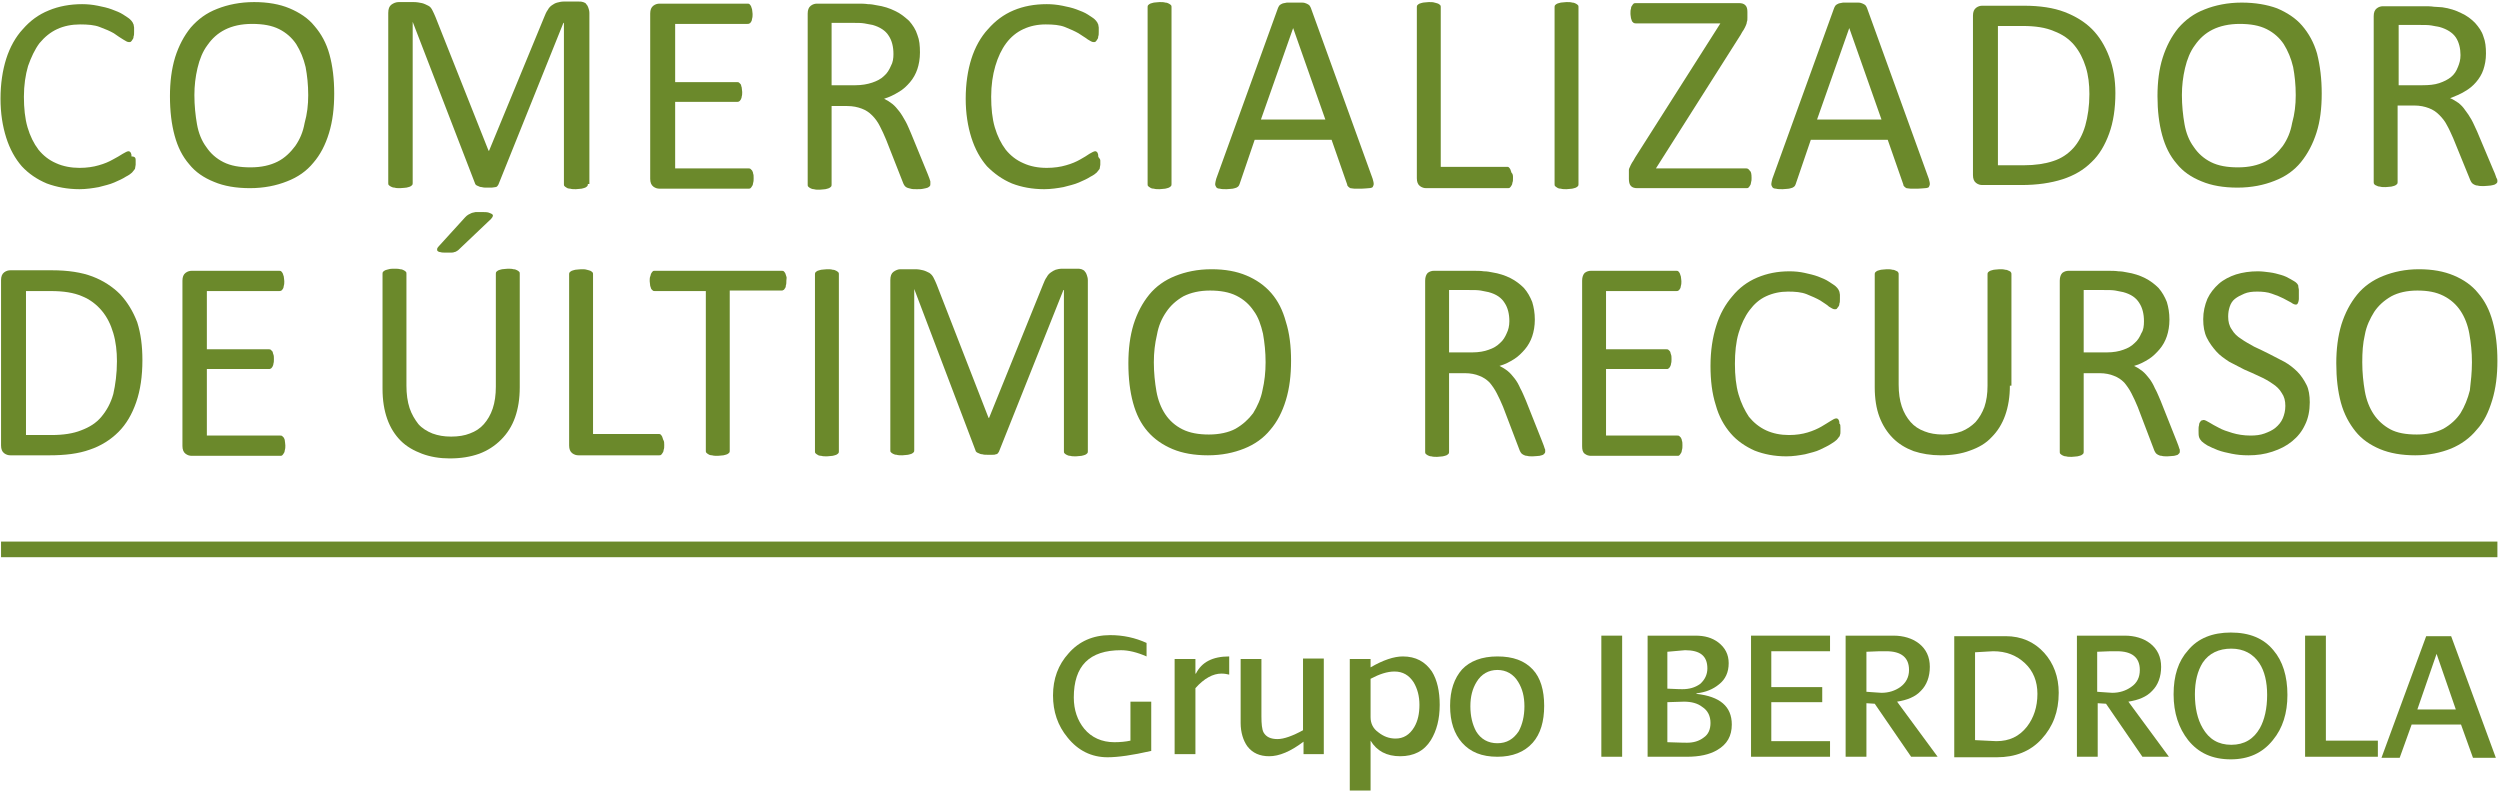 <?xml version="1.0" encoding="UTF-8"?>
<svg width="160px" height="51px" viewBox="0 0 160 51" version="1.1" xmlns="http://www.w3.org/2000/svg" xmlns:xlink="http://www.w3.org/1999/xlink">
    <!-- Generator: Sketch 50 (54983) - http://www.bohemiancoding.com/sketch -->
    <title>logo-ibercur</title>
    <desc>Created with Sketch.</desc>
    <defs></defs>
    <g id="Page-1" stroke="none" stroke-width="1" fill="none" fill-rule="evenodd">
        <g id="logo-ibercur" fill="#6B892B" fill-rule="nonzero">
            <g id="Group">
                <g id="Shape">
                    <path d="M8.682,10.279 C8.682,10.378 8.682,10.445 8.682,10.545 C8.682,10.611 8.649,10.678 8.649,10.744 C8.649,10.811 8.615,10.844 8.582,10.877 C8.549,10.911 8.516,10.977 8.449,11.044 C8.383,11.11 8.249,11.21 8.05,11.31 C7.85,11.443 7.617,11.543 7.318,11.676 C7.019,11.809 6.686,11.875 6.32,11.975 C5.954,12.042 5.522,12.108 5.089,12.108 C4.324,12.108 3.626,11.975 2.994,11.742 C2.362,11.476 1.83,11.11 1.397,10.644 C0.965,10.146 0.632,9.547 0.399,8.815 C0.166,8.083 0.033,7.252 0.033,6.32 C0.033,5.356 0.166,4.491 0.399,3.759 C0.632,3.027 0.998,2.362 1.464,1.863 C1.929,1.331 2.462,0.931 3.127,0.665 C3.759,0.399 4.491,0.266 5.256,0.266 C5.588,0.266 5.921,0.299 6.254,0.366 C6.586,0.432 6.886,0.499 7.152,0.599 C7.418,0.699 7.684,0.798 7.884,0.931 C8.083,1.064 8.249,1.164 8.316,1.231 C8.383,1.297 8.449,1.364 8.482,1.43 C8.516,1.464 8.516,1.53 8.549,1.563 C8.549,1.63 8.582,1.696 8.582,1.763 C8.582,1.83 8.582,1.929 8.582,2.029 C8.582,2.162 8.582,2.262 8.549,2.328 C8.549,2.428 8.516,2.495 8.482,2.528 C8.449,2.595 8.416,2.628 8.383,2.661 C8.349,2.694 8.316,2.694 8.249,2.694 C8.15,2.694 8.05,2.628 7.884,2.528 C7.717,2.428 7.518,2.295 7.285,2.129 C7.052,1.996 6.753,1.863 6.387,1.73 C6.054,1.597 5.622,1.563 5.123,1.563 C4.59,1.563 4.091,1.663 3.659,1.863 C3.227,2.062 2.861,2.362 2.528,2.761 C2.229,3.16 1.996,3.659 1.796,4.225 C1.63,4.79 1.53,5.455 1.53,6.187 C1.53,6.919 1.597,7.584 1.763,8.15 C1.929,8.715 2.162,9.181 2.462,9.58 C2.761,9.946 3.127,10.245 3.593,10.445 C4.025,10.644 4.557,10.744 5.089,10.744 C5.555,10.744 5.988,10.678 6.32,10.578 C6.686,10.478 6.985,10.345 7.218,10.212 C7.484,10.079 7.684,9.946 7.85,9.846 C8.017,9.746 8.15,9.68 8.216,9.68 C8.249,9.68 8.283,9.68 8.316,9.713 C8.349,9.746 8.383,9.78 8.383,9.813 C8.416,9.879 8.416,9.946 8.416,10.012 C8.682,10.012 8.682,10.146 8.682,10.279 Z"></path>
                    <path d="M21.389,5.988 C21.389,6.919 21.289,7.751 21.056,8.516 C20.823,9.281 20.491,9.913 20.058,10.412 C19.626,10.944 19.06,11.343 18.362,11.609 C17.696,11.875 16.898,12.042 16,12.042 C15.102,12.042 14.337,11.909 13.705,11.642 C13.04,11.376 12.507,11.01 12.108,10.511 C11.676,10.012 11.376,9.414 11.177,8.682 C10.977,7.95 10.877,7.119 10.877,6.154 C10.877,5.256 10.977,4.424 11.21,3.659 C11.443,2.927 11.775,2.295 12.208,1.763 C12.674,1.231 13.206,0.832 13.904,0.565 C14.57,0.299 15.368,0.133 16.266,0.133 C17.131,0.133 17.896,0.266 18.528,0.532 C19.16,0.798 19.726,1.164 20.125,1.663 C20.557,2.162 20.89,2.761 21.089,3.493 C21.289,4.225 21.389,5.056 21.389,5.988 Z M19.726,6.087 C19.726,5.422 19.659,4.823 19.559,4.291 C19.426,3.726 19.227,3.26 18.96,2.827 C18.694,2.428 18.328,2.096 17.863,1.863 C17.397,1.63 16.832,1.53 16.133,1.53 C15.435,1.53 14.869,1.663 14.403,1.896 C13.938,2.129 13.572,2.462 13.272,2.894 C12.973,3.293 12.773,3.792 12.64,4.358 C12.507,4.923 12.441,5.489 12.441,6.087 C12.441,6.753 12.507,7.385 12.607,7.95 C12.707,8.516 12.906,9.015 13.206,9.414 C13.472,9.813 13.838,10.146 14.304,10.378 C14.769,10.611 15.335,10.711 16.033,10.711 C16.732,10.711 17.297,10.578 17.763,10.345 C18.229,10.112 18.595,9.746 18.894,9.347 C19.193,8.915 19.393,8.449 19.493,7.884 C19.659,7.285 19.726,6.719 19.726,6.087 Z"></path>
                    <path d="M37.622,11.775 C37.622,11.809 37.622,11.875 37.588,11.909 C37.555,11.942 37.522,11.975 37.455,12.008 C37.389,12.042 37.322,12.042 37.222,12.075 C37.123,12.075 36.99,12.108 36.857,12.108 C36.723,12.108 36.59,12.108 36.491,12.075 C36.391,12.075 36.291,12.042 36.258,12.008 C36.191,11.975 36.158,11.942 36.125,11.909 C36.091,11.875 36.091,11.842 36.091,11.775 L36.091,1.464 L36.058,1.464 L31.9,11.809 C31.867,11.842 31.867,11.875 31.834,11.909 C31.8,11.942 31.767,11.975 31.701,11.975 C31.634,11.975 31.568,12.008 31.468,12.008 C31.368,12.008 31.268,12.008 31.168,12.008 C31.035,12.008 30.936,12.008 30.836,11.975 C30.736,11.975 30.669,11.942 30.603,11.909 C30.536,11.875 30.503,11.875 30.47,11.842 C30.437,11.809 30.403,11.775 30.403,11.742 L26.412,1.397 L26.412,11.709 C26.412,11.742 26.412,11.809 26.378,11.842 C26.345,11.875 26.312,11.909 26.245,11.942 C26.179,11.975 26.112,11.975 26.012,12.008 C25.913,12.008 25.78,12.042 25.613,12.042 C25.447,12.042 25.347,12.042 25.247,12.008 C25.148,12.008 25.081,11.975 25.015,11.942 C24.948,11.909 24.915,11.875 24.881,11.842 C24.848,11.809 24.848,11.775 24.848,11.709 L24.848,0.832 C24.848,0.565 24.915,0.399 25.048,0.299 C25.181,0.2 25.347,0.133 25.514,0.133 L26.478,0.133 C26.678,0.133 26.844,0.166 27.01,0.2 C27.143,0.233 27.277,0.299 27.41,0.366 C27.543,0.432 27.609,0.532 27.676,0.665 C27.742,0.798 27.809,0.931 27.875,1.098 L31.268,9.647 L31.301,9.647 L34.827,1.098 C34.894,0.931 34.96,0.765 35.06,0.632 C35.127,0.499 35.227,0.399 35.326,0.333 C35.426,0.266 35.526,0.2 35.659,0.166 C35.792,0.133 35.925,0.1 36.058,0.1 L37.056,0.1 C37.156,0.1 37.222,0.1 37.322,0.133 C37.422,0.166 37.489,0.2 37.522,0.266 C37.588,0.333 37.622,0.399 37.655,0.499 C37.688,0.599 37.721,0.699 37.721,0.832 L37.721,11.775 L37.622,11.775 Z"></path>
                    <path d="M48.233,11.41 C48.233,11.509 48.233,11.609 48.2,11.709 C48.2,11.775 48.166,11.875 48.133,11.909 C48.1,11.975 48.067,12.008 48.033,12.042 C48,12.075 47.933,12.075 47.9,12.075 L42.212,12.075 C42.079,12.075 41.946,12.042 41.813,11.942 C41.68,11.842 41.613,11.676 41.613,11.443 L41.613,0.865 C41.613,0.632 41.68,0.466 41.813,0.366 C41.946,0.266 42.079,0.233 42.212,0.233 L47.834,0.233 C47.867,0.233 47.933,0.233 47.967,0.266 C48,0.299 48.033,0.333 48.067,0.399 C48.1,0.466 48.1,0.532 48.133,0.599 C48.133,0.665 48.166,0.798 48.166,0.898 C48.166,0.998 48.166,1.098 48.133,1.198 C48.133,1.264 48.1,1.364 48.067,1.397 C48.033,1.464 48,1.497 47.967,1.497 C47.933,1.53 47.867,1.53 47.834,1.53 L43.21,1.53 L43.21,5.256 L47.168,5.256 C47.202,5.256 47.268,5.256 47.301,5.289 C47.335,5.322 47.368,5.356 47.401,5.389 C47.435,5.422 47.435,5.522 47.468,5.588 C47.468,5.688 47.501,5.788 47.501,5.888 C47.501,5.988 47.501,6.087 47.468,6.187 C47.468,6.254 47.435,6.32 47.401,6.387 C47.368,6.42 47.335,6.486 47.301,6.486 C47.268,6.52 47.202,6.52 47.168,6.52 L43.21,6.52 L43.21,10.778 L47.9,10.778 C47.933,10.778 48,10.778 48.033,10.811 C48.067,10.844 48.1,10.877 48.133,10.911 C48.166,10.977 48.2,11.044 48.2,11.11 C48.233,11.177 48.233,11.277 48.233,11.41 Z"></path>
                    <path d="M59.543,11.775 C59.543,11.809 59.543,11.875 59.509,11.909 C59.476,11.942 59.443,11.975 59.376,12.008 C59.31,12.042 59.243,12.042 59.11,12.075 C58.977,12.108 58.844,12.108 58.678,12.108 C58.511,12.108 58.378,12.108 58.279,12.075 C58.179,12.042 58.112,12.042 58.046,12.008 C57.979,11.975 57.946,11.942 57.913,11.909 C57.879,11.875 57.846,11.809 57.813,11.742 L56.715,8.948 C56.582,8.615 56.449,8.349 56.316,8.083 C56.183,7.817 56.017,7.584 55.817,7.385 C55.617,7.185 55.418,7.052 55.152,6.952 C54.886,6.852 54.586,6.786 54.22,6.786 L53.222,6.786 L53.222,11.809 C53.222,11.842 53.222,11.909 53.189,11.942 C53.156,11.975 53.123,12.008 53.056,12.042 C52.99,12.075 52.923,12.075 52.823,12.108 C52.723,12.108 52.59,12.141 52.457,12.141 C52.291,12.141 52.191,12.141 52.091,12.108 C51.992,12.108 51.925,12.075 51.859,12.042 C51.792,12.008 51.759,11.975 51.726,11.942 C51.692,11.909 51.692,11.875 51.692,11.809 L51.692,0.865 C51.692,0.632 51.759,0.466 51.892,0.366 C52.025,0.266 52.158,0.233 52.291,0.233 L54.819,0.233 C55.119,0.233 55.351,0.233 55.551,0.266 C55.751,0.266 55.917,0.299 56.083,0.333 C56.549,0.399 56.948,0.532 57.281,0.699 C57.647,0.865 57.913,1.098 58.179,1.331 C58.412,1.597 58.611,1.896 58.711,2.229 C58.844,2.561 58.877,2.927 58.877,3.36 C58.877,3.759 58.811,4.125 58.711,4.424 C58.611,4.723 58.445,5.023 58.245,5.256 C58.046,5.489 57.813,5.721 57.514,5.888 C57.247,6.054 56.915,6.22 56.582,6.32 C56.782,6.42 56.948,6.52 57.114,6.653 C57.281,6.786 57.414,6.952 57.547,7.119 C57.68,7.285 57.813,7.518 57.946,7.751 C58.079,7.983 58.179,8.249 58.312,8.549 L59.376,11.143 C59.476,11.376 59.509,11.509 59.543,11.609 C59.543,11.642 59.543,11.709 59.543,11.775 Z M57.181,3.459 C57.181,2.994 57.081,2.595 56.881,2.295 C56.682,1.963 56.316,1.73 55.85,1.597 C55.684,1.563 55.518,1.53 55.318,1.497 C55.119,1.464 54.886,1.464 54.553,1.464 L53.222,1.464 L53.222,5.455 L54.753,5.455 C55.152,5.455 55.518,5.389 55.817,5.289 C56.116,5.189 56.383,5.056 56.582,4.857 C56.782,4.69 56.915,4.457 57.015,4.225 C57.148,3.992 57.181,3.726 57.181,3.459 Z"></path>
                    <path d="M70.42,10.279 C70.42,10.378 70.42,10.445 70.42,10.545 C70.42,10.611 70.387,10.678 70.387,10.744 C70.387,10.811 70.353,10.844 70.32,10.877 C70.287,10.911 70.254,10.977 70.187,11.044 C70.121,11.11 69.988,11.21 69.788,11.31 C69.588,11.443 69.356,11.543 69.056,11.676 C68.757,11.809 68.424,11.875 68.058,11.975 C67.692,12.042 67.26,12.108 66.827,12.108 C66.062,12.108 65.364,11.975 64.765,11.742 C64.133,11.476 63.634,11.11 63.168,10.644 C62.736,10.146 62.403,9.547 62.17,8.815 C61.938,8.083 61.805,7.252 61.805,6.32 C61.805,5.356 61.938,4.491 62.17,3.759 C62.403,3.027 62.769,2.362 63.235,1.863 C63.701,1.331 64.233,0.931 64.865,0.665 C65.497,0.399 66.195,0.266 66.994,0.266 C67.326,0.266 67.659,0.299 67.992,0.366 C68.324,0.432 68.624,0.499 68.89,0.599 C69.156,0.699 69.422,0.798 69.622,0.931 C69.821,1.064 69.988,1.164 70.054,1.231 C70.121,1.297 70.187,1.364 70.22,1.43 C70.254,1.464 70.254,1.53 70.287,1.563 C70.287,1.63 70.32,1.696 70.32,1.763 C70.32,1.83 70.32,1.929 70.32,2.029 C70.32,2.162 70.32,2.262 70.287,2.328 C70.287,2.428 70.254,2.495 70.22,2.528 C70.187,2.595 70.154,2.628 70.121,2.661 C70.087,2.694 70.054,2.694 69.988,2.694 C69.888,2.694 69.788,2.628 69.622,2.528 C69.455,2.395 69.256,2.295 69.023,2.129 C68.79,1.996 68.491,1.863 68.158,1.73 C67.825,1.597 67.393,1.563 66.927,1.563 C66.395,1.563 65.929,1.663 65.497,1.863 C65.064,2.062 64.699,2.362 64.399,2.761 C64.1,3.16 63.867,3.659 63.701,4.225 C63.534,4.79 63.435,5.455 63.435,6.187 C63.435,6.919 63.501,7.584 63.667,8.15 C63.834,8.715 64.067,9.181 64.366,9.58 C64.665,9.946 65.031,10.245 65.497,10.445 C65.929,10.644 66.428,10.744 66.994,10.744 C67.459,10.744 67.892,10.678 68.225,10.578 C68.59,10.478 68.89,10.345 69.123,10.212 C69.356,10.079 69.588,9.946 69.721,9.846 C69.888,9.746 70.021,9.68 70.087,9.68 C70.121,9.68 70.154,9.68 70.187,9.713 C70.22,9.746 70.254,9.78 70.254,9.813 C70.287,9.879 70.287,9.946 70.287,10.012 C70.287,10.079 70.42,10.146 70.42,10.279 Z"></path>
                    <path d="M74.977,11.775 C74.977,11.809 74.977,11.875 74.944,11.909 C74.911,11.942 74.877,11.975 74.811,12.008 C74.744,12.042 74.678,12.042 74.578,12.075 C74.478,12.075 74.345,12.108 74.212,12.108 C74.079,12.108 73.946,12.108 73.846,12.075 C73.746,12.075 73.647,12.042 73.613,12.008 C73.547,11.975 73.514,11.942 73.48,11.909 C73.447,11.875 73.447,11.842 73.447,11.775 L73.447,0.466 C73.447,0.432 73.447,0.366 73.48,0.333 C73.514,0.299 73.547,0.266 73.613,0.233 C73.68,0.2 73.746,0.2 73.846,0.166 C73.946,0.166 74.079,0.133 74.212,0.133 C74.378,0.133 74.478,0.133 74.578,0.166 C74.678,0.166 74.744,0.2 74.811,0.233 C74.877,0.266 74.911,0.299 74.944,0.333 C74.977,0.366 74.977,0.399 74.977,0.466 L74.977,11.775 Z"></path>
                    <path d="M87.85,11.443 C87.884,11.576 87.917,11.676 87.917,11.775 C87.917,11.842 87.884,11.909 87.85,11.975 C87.817,12.008 87.717,12.042 87.617,12.042 C87.518,12.042 87.351,12.075 87.152,12.075 C86.952,12.075 86.819,12.075 86.686,12.075 C86.586,12.075 86.486,12.042 86.42,12.042 C86.353,12.008 86.32,11.975 86.287,11.942 C86.254,11.909 86.22,11.875 86.22,11.809 L85.222,8.948 L80.299,8.948 L79.335,11.775 C79.301,11.842 79.301,11.875 79.268,11.909 C79.235,11.942 79.202,11.975 79.135,12.008 C79.069,12.042 79.002,12.042 78.902,12.075 C78.802,12.075 78.669,12.108 78.503,12.108 C78.337,12.108 78.17,12.108 78.071,12.075 C77.971,12.075 77.871,12.042 77.838,11.975 C77.805,11.909 77.771,11.875 77.771,11.775 C77.771,11.709 77.805,11.576 77.838,11.443 L81.796,0.499 C81.83,0.432 81.863,0.366 81.896,0.333 C81.929,0.299 81.996,0.266 82.062,0.233 C82.129,0.2 82.229,0.2 82.362,0.166 C82.495,0.166 82.628,0.166 82.827,0.166 C83.027,0.166 83.193,0.166 83.326,0.166 C83.459,0.166 83.559,0.2 83.626,0.233 C83.692,0.266 83.759,0.299 83.792,0.333 C83.825,0.366 83.859,0.432 83.892,0.499 L87.85,11.443 Z M82.761,1.796 L80.699,7.651 L84.823,7.651 L82.761,1.796 Z"></path>
                    <path d="M96.832,11.376 C96.832,11.509 96.832,11.609 96.798,11.676 C96.798,11.742 96.765,11.842 96.732,11.875 C96.699,11.942 96.665,11.975 96.632,12.008 C96.599,12.042 96.532,12.042 96.499,12.042 L91.277,12.042 C91.143,12.042 91.01,12.008 90.877,11.909 C90.744,11.809 90.678,11.642 90.678,11.41 L90.678,0.466 C90.678,0.432 90.678,0.366 90.711,0.333 C90.744,0.299 90.778,0.266 90.844,0.233 C90.911,0.2 90.977,0.2 91.077,0.166 C91.177,0.166 91.31,0.133 91.443,0.133 C91.609,0.133 91.709,0.133 91.809,0.166 C91.909,0.2 91.975,0.2 92.042,0.233 C92.108,0.266 92.141,0.299 92.175,0.333 C92.208,0.366 92.208,0.399 92.208,0.466 L92.208,10.678 L96.432,10.678 C96.499,10.678 96.532,10.678 96.565,10.711 C96.599,10.744 96.632,10.778 96.665,10.844 C96.699,10.911 96.699,10.977 96.732,11.044 C96.832,11.143 96.832,11.243 96.832,11.376 Z"></path>
                    <path d="M101.023,11.775 C101.023,11.809 101.023,11.875 100.99,11.909 C100.956,11.942 100.923,11.975 100.857,12.008 C100.79,12.042 100.723,12.042 100.624,12.075 C100.524,12.075 100.391,12.108 100.258,12.108 C100.125,12.108 99.992,12.108 99.892,12.075 C99.792,12.075 99.692,12.042 99.659,12.008 C99.593,11.975 99.559,11.942 99.526,11.909 C99.493,11.875 99.493,11.842 99.493,11.775 L99.493,0.466 C99.493,0.432 99.493,0.366 99.526,0.333 C99.559,0.299 99.593,0.266 99.659,0.233 C99.726,0.2 99.792,0.2 99.892,0.166 C99.992,0.166 100.125,0.133 100.258,0.133 C100.424,0.133 100.524,0.133 100.624,0.166 C100.723,0.166 100.79,0.2 100.857,0.233 C100.923,0.266 100.956,0.299 100.99,0.333 C101.023,0.366 101.023,0.399 101.023,0.466 L101.023,11.775 Z"></path>
                    <path d="M112.1,11.376 C112.1,11.509 112.1,11.576 112.067,11.676 C112.067,11.742 112.033,11.842 112,11.875 C111.967,11.942 111.933,11.975 111.9,12.008 C111.867,12.042 111.8,12.042 111.767,12.042 L104.782,12.042 C104.615,12.042 104.482,12.008 104.383,11.909 C104.283,11.809 104.249,11.642 104.249,11.443 L104.249,11.11 C104.249,11.044 104.249,10.944 104.249,10.877 C104.249,10.811 104.283,10.744 104.316,10.678 C104.349,10.611 104.383,10.511 104.449,10.412 C104.516,10.312 104.582,10.212 104.649,10.079 L110.104,1.497 L104.715,1.497 C104.649,1.497 104.615,1.497 104.549,1.464 C104.516,1.43 104.482,1.397 104.449,1.364 C104.416,1.297 104.416,1.231 104.383,1.164 C104.383,1.098 104.349,0.998 104.349,0.865 C104.349,0.732 104.349,0.632 104.383,0.565 C104.383,0.466 104.416,0.399 104.449,0.366 C104.482,0.299 104.516,0.266 104.549,0.233 C104.582,0.2 104.649,0.2 104.715,0.2 L111.301,0.2 C111.468,0.2 111.601,0.233 111.701,0.333 C111.8,0.432 111.834,0.565 111.834,0.765 L111.834,1.131 C111.834,1.231 111.834,1.331 111.8,1.397 C111.8,1.464 111.767,1.563 111.734,1.63 C111.701,1.696 111.667,1.796 111.601,1.896 C111.534,1.996 111.468,2.096 111.401,2.229 L105.979,10.778 L111.767,10.778 C111.867,10.778 111.933,10.844 112,10.944 C112.067,10.977 112.1,11.143 112.1,11.376 Z"></path>
                    <path d="M123.443,11.443 C123.476,11.576 123.509,11.676 123.509,11.775 C123.509,11.842 123.476,11.909 123.443,11.975 C123.41,12.008 123.31,12.042 123.21,12.042 C123.11,12.042 122.944,12.075 122.744,12.075 C122.545,12.075 122.412,12.075 122.279,12.075 C122.179,12.075 122.079,12.042 122.012,12.042 C121.946,12.008 121.913,11.975 121.879,11.942 C121.846,11.909 121.813,11.875 121.813,11.809 L120.815,8.948 L115.892,8.948 L114.927,11.775 C114.894,11.842 114.894,11.875 114.861,11.909 C114.827,11.942 114.794,11.975 114.728,12.008 C114.661,12.042 114.595,12.042 114.495,12.075 C114.395,12.075 114.262,12.108 114.096,12.108 C113.929,12.108 113.763,12.108 113.663,12.075 C113.563,12.075 113.464,12.042 113.43,11.975 C113.397,11.909 113.364,11.875 113.364,11.775 C113.364,11.709 113.397,11.576 113.43,11.443 L117.389,0.499 C117.422,0.432 117.455,0.366 117.489,0.333 C117.522,0.299 117.588,0.266 117.655,0.233 C117.721,0.2 117.821,0.2 117.954,0.166 C118.087,0.166 118.22,0.166 118.42,0.166 C118.62,0.166 118.786,0.166 118.919,0.166 C119.052,0.166 119.152,0.2 119.218,0.233 C119.285,0.266 119.351,0.299 119.385,0.333 C119.418,0.366 119.451,0.432 119.484,0.499 L123.443,11.443 Z M118.353,1.796 L116.291,7.651 L120.416,7.651 L118.353,1.796 Z"></path>
                    <path d="M135.385,5.954 C135.385,6.952 135.252,7.817 134.985,8.549 C134.719,9.281 134.353,9.913 133.854,10.378 C133.356,10.877 132.723,11.243 131.992,11.476 C131.26,11.709 130.395,11.842 129.364,11.842 L126.869,11.842 C126.736,11.842 126.603,11.809 126.47,11.709 C126.337,11.609 126.27,11.443 126.27,11.21 L126.27,0.998 C126.27,0.765 126.337,0.599 126.47,0.499 C126.603,0.399 126.736,0.366 126.869,0.366 L129.53,0.366 C130.561,0.366 131.426,0.499 132.125,0.765 C132.823,1.031 133.422,1.397 133.888,1.863 C134.353,2.328 134.719,2.927 134.985,3.626 C135.252,4.324 135.385,5.089 135.385,5.954 Z M133.721,6.021 C133.721,5.389 133.655,4.823 133.489,4.291 C133.322,3.759 133.089,3.293 132.757,2.894 C132.424,2.495 131.992,2.195 131.459,1.996 C130.927,1.763 130.262,1.663 129.464,1.663 L127.867,1.663 L127.867,10.578 L129.497,10.578 C130.262,10.578 130.894,10.478 131.393,10.312 C131.925,10.146 132.358,9.846 132.69,9.48 C133.023,9.114 133.289,8.615 133.455,8.05 C133.622,7.451 133.721,6.786 133.721,6.021 Z"></path>
                    <path d="M148.59,5.988 C148.59,6.919 148.491,7.751 148.258,8.482 C148.025,9.214 147.692,9.846 147.26,10.378 C146.827,10.911 146.262,11.31 145.563,11.576 C144.898,11.842 144.1,12.008 143.202,12.008 C142.304,12.008 141.538,11.875 140.906,11.609 C140.241,11.343 139.709,10.977 139.31,10.478 C138.877,9.979 138.578,9.38 138.378,8.649 C138.179,7.917 138.079,7.085 138.079,6.154 C138.079,5.256 138.179,4.424 138.412,3.692 C138.644,2.96 138.977,2.328 139.41,1.796 C139.875,1.264 140.407,0.865 141.106,0.599 C141.771,0.333 142.57,0.166 143.468,0.166 C144.333,0.166 145.098,0.299 145.73,0.532 C146.362,0.798 146.927,1.164 147.326,1.63 C147.759,2.129 148.091,2.728 148.291,3.426 C148.491,4.225 148.59,5.056 148.59,5.988 Z M146.927,6.087 C146.927,5.422 146.861,4.823 146.761,4.291 C146.628,3.726 146.428,3.26 146.162,2.827 C145.896,2.428 145.53,2.096 145.064,1.863 C144.599,1.63 144.033,1.53 143.335,1.53 C142.669,1.53 142.071,1.663 141.605,1.896 C141.139,2.129 140.773,2.462 140.474,2.894 C140.175,3.293 139.975,3.792 139.842,4.358 C139.709,4.923 139.642,5.489 139.642,6.087 C139.642,6.753 139.709,7.385 139.809,7.95 C139.909,8.516 140.108,9.015 140.407,9.414 C140.674,9.813 141.04,10.146 141.505,10.378 C141.971,10.611 142.536,10.711 143.235,10.711 C143.933,10.711 144.499,10.578 144.965,10.345 C145.43,10.112 145.796,9.746 146.096,9.347 C146.395,8.915 146.595,8.449 146.694,7.884 C146.861,7.285 146.927,6.719 146.927,6.087 Z"></path>
                    <path d="M159.834,11.576 C159.834,11.609 159.834,11.676 159.8,11.709 C159.767,11.742 159.734,11.775 159.667,11.809 C159.601,11.842 159.534,11.842 159.401,11.875 C159.301,11.875 159.135,11.909 158.969,11.909 C158.802,11.909 158.669,11.909 158.57,11.875 C158.47,11.875 158.403,11.842 158.337,11.809 C158.27,11.775 158.237,11.742 158.204,11.709 C158.17,11.676 158.137,11.609 158.104,11.543 L157.006,8.848 C156.873,8.549 156.74,8.249 156.607,8.017 C156.474,7.751 156.308,7.551 156.108,7.351 C155.909,7.152 155.709,7.019 155.443,6.919 C155.177,6.819 154.877,6.753 154.511,6.753 L153.447,6.753 L153.447,11.642 C153.447,11.676 153.447,11.742 153.414,11.775 C153.38,11.809 153.347,11.842 153.281,11.875 C153.214,11.909 153.148,11.909 153.048,11.942 C152.948,11.942 152.815,11.975 152.682,11.975 C152.516,11.975 152.416,11.975 152.316,11.942 C152.216,11.942 152.15,11.909 152.083,11.875 C152.017,11.842 151.983,11.842 151.95,11.775 C151.917,11.742 151.917,11.709 151.917,11.642 L151.917,1.031 C151.917,0.798 151.983,0.632 152.116,0.532 C152.249,0.432 152.383,0.399 152.516,0.399 L155.044,0.399 C155.343,0.399 155.576,0.399 155.775,0.432 C155.975,0.432 156.141,0.466 156.308,0.466 C156.773,0.532 157.173,0.665 157.505,0.832 C157.871,0.998 158.137,1.198 158.403,1.464 C158.636,1.73 158.836,1.996 158.936,2.328 C159.069,2.661 159.102,3.027 159.102,3.426 C159.102,3.825 159.035,4.158 158.936,4.457 C158.836,4.757 158.669,5.023 158.47,5.256 C158.27,5.489 158.037,5.688 157.738,5.854 C157.472,6.021 157.139,6.154 156.807,6.287 C157.006,6.353 157.173,6.486 157.339,6.586 C157.505,6.719 157.638,6.852 157.771,7.052 C157.904,7.218 158.037,7.418 158.17,7.651 C158.304,7.884 158.403,8.15 158.536,8.416 L159.601,10.944 C159.701,11.143 159.734,11.31 159.767,11.376 C159.834,11.476 159.834,11.543 159.834,11.576 Z M157.472,3.526 C157.472,3.094 157.372,2.694 157.173,2.395 C156.973,2.096 156.607,1.863 156.141,1.73 C155.975,1.696 155.809,1.663 155.609,1.63 C155.41,1.597 155.177,1.597 154.844,1.597 L153.514,1.597 L153.514,5.455 L155.044,5.455 C155.443,5.455 155.809,5.422 156.108,5.322 C156.407,5.222 156.674,5.089 156.873,4.923 C157.073,4.757 157.206,4.557 157.306,4.291 C157.405,4.058 157.472,3.825 157.472,3.526 Z"></path>
                </g>
                <g transform="translate(0, 13.306)" id="Shape">
                    <path d="M9.114,9.746 C9.114,10.778 8.981,11.676 8.715,12.441 C8.449,13.206 8.083,13.838 7.584,14.337 C7.085,14.836 6.453,15.235 5.755,15.468 C5.023,15.734 4.158,15.834 3.16,15.834 L0.665,15.834 C0.532,15.834 0.399,15.8 0.266,15.701 C0.133,15.601 0.067,15.435 0.067,15.202 L0.067,4.624 C0.067,4.391 0.133,4.225 0.266,4.125 C0.399,4.025 0.532,3.992 0.665,3.992 L3.326,3.992 C4.358,3.992 5.222,4.125 5.921,4.391 C6.62,4.657 7.218,5.056 7.684,5.522 C8.15,6.021 8.516,6.62 8.782,7.318 C9.015,8.05 9.114,8.848 9.114,9.746 Z M7.484,9.813 C7.484,9.181 7.418,8.582 7.252,8.017 C7.085,7.451 6.852,6.985 6.52,6.586 C6.187,6.187 5.755,5.854 5.256,5.655 C4.723,5.422 4.058,5.322 3.26,5.322 L1.663,5.322 L1.663,14.536 L3.293,14.536 C4.058,14.536 4.69,14.437 5.189,14.237 C5.721,14.037 6.154,13.771 6.486,13.372 C6.819,12.973 7.085,12.507 7.252,11.909 C7.385,11.31 7.484,10.611 7.484,9.813 Z"></path>
                    <path d="M18.262,15.202 C18.262,15.301 18.262,15.401 18.229,15.501 C18.229,15.568 18.195,15.667 18.162,15.701 C18.129,15.767 18.096,15.8 18.062,15.834 C18.029,15.867 17.963,15.867 17.929,15.867 L12.274,15.867 C12.141,15.867 12.008,15.834 11.875,15.734 C11.742,15.634 11.676,15.468 11.676,15.235 L11.676,4.657 C11.676,4.424 11.742,4.258 11.875,4.158 C12.008,4.058 12.141,4.025 12.274,4.025 L17.863,4.025 C17.896,4.025 17.963,4.025 17.996,4.058 C18.029,4.091 18.062,4.125 18.096,4.191 C18.129,4.258 18.129,4.324 18.162,4.391 C18.162,4.457 18.195,4.59 18.195,4.69 C18.195,4.79 18.195,4.89 18.162,4.99 C18.162,5.056 18.129,5.156 18.096,5.189 C18.062,5.256 18.029,5.289 17.996,5.289 C17.963,5.322 17.896,5.322 17.863,5.322 L13.239,5.322 L13.239,9.048 L17.198,9.048 C17.231,9.048 17.297,9.048 17.331,9.081 C17.364,9.114 17.397,9.148 17.43,9.181 C17.464,9.214 17.464,9.314 17.497,9.38 C17.53,9.447 17.53,9.58 17.53,9.68 C17.53,9.78 17.53,9.879 17.497,9.979 C17.497,10.046 17.464,10.112 17.43,10.179 C17.397,10.212 17.364,10.279 17.331,10.279 C17.297,10.312 17.231,10.312 17.198,10.312 L13.239,10.312 L13.239,14.57 L17.929,14.57 C17.963,14.57 18.029,14.57 18.062,14.603 C18.096,14.636 18.129,14.669 18.162,14.703 C18.195,14.769 18.229,14.836 18.229,14.902 C18.229,14.969 18.262,15.069 18.262,15.202 Z"></path>
                    <path d="M33.264,11.476 C33.264,12.208 33.164,12.84 32.965,13.405 C32.765,13.971 32.466,14.437 32.067,14.836 C31.667,15.235 31.202,15.534 30.669,15.734 C30.104,15.933 29.505,16.033 28.773,16.033 C28.141,16.033 27.543,15.933 27.01,15.734 C26.478,15.534 26.012,15.268 25.647,14.902 C25.281,14.536 24.981,14.071 24.782,13.505 C24.582,12.94 24.482,12.308 24.482,11.576 L24.482,4.225 C24.482,4.191 24.482,4.125 24.516,4.091 C24.549,4.058 24.582,4.025 24.649,3.992 C24.715,3.958 24.782,3.958 24.881,3.925 C24.981,3.892 25.114,3.892 25.247,3.892 C25.38,3.892 25.514,3.892 25.613,3.925 C25.713,3.925 25.78,3.958 25.846,3.992 C25.913,4.025 25.946,4.058 25.979,4.091 C26.012,4.125 26.012,4.158 26.012,4.225 L26.012,11.376 C26.012,11.909 26.079,12.407 26.212,12.807 C26.345,13.206 26.545,13.538 26.778,13.838 C27.01,14.104 27.343,14.304 27.676,14.437 C28.042,14.57 28.407,14.636 28.873,14.636 C29.339,14.636 29.738,14.57 30.071,14.437 C30.437,14.304 30.736,14.104 30.969,13.838 C31.202,13.572 31.401,13.239 31.534,12.84 C31.667,12.441 31.734,11.975 31.734,11.443 L31.734,4.225 C31.734,4.191 31.734,4.125 31.767,4.091 C31.8,4.058 31.834,4.025 31.9,3.992 C31.967,3.958 32.033,3.958 32.133,3.925 C32.233,3.925 32.366,3.892 32.499,3.892 C32.632,3.892 32.765,3.892 32.865,3.925 C32.965,3.925 33.031,3.958 33.098,3.992 C33.164,4.025 33.198,4.058 33.231,4.091 C33.264,4.125 33.264,4.158 33.264,4.225 L33.264,11.476 Z M29.771,0.599 C29.838,0.532 29.904,0.466 29.971,0.432 C30.037,0.399 30.104,0.366 30.17,0.333 C30.237,0.299 30.337,0.299 30.437,0.266 C30.536,0.266 30.669,0.266 30.836,0.266 C31.002,0.266 31.168,0.266 31.268,0.299 C31.368,0.333 31.435,0.366 31.501,0.399 C31.534,0.432 31.568,0.499 31.534,0.532 C31.534,0.599 31.468,0.632 31.435,0.699 L29.405,2.628 C29.339,2.694 29.306,2.728 29.239,2.761 C29.173,2.794 29.139,2.827 29.073,2.827 C29.006,2.861 28.94,2.861 28.84,2.861 C28.74,2.861 28.64,2.861 28.507,2.861 C28.374,2.861 28.274,2.861 28.175,2.827 C28.108,2.827 28.042,2.794 28.008,2.761 C27.975,2.728 27.975,2.694 27.975,2.628 C27.975,2.595 28.008,2.528 28.075,2.462 L29.771,0.599 Z"></path>
                    <path d="M42.511,15.168 C42.511,15.301 42.511,15.401 42.478,15.468 C42.478,15.534 42.445,15.634 42.412,15.667 C42.378,15.734 42.345,15.767 42.312,15.8 C42.279,15.834 42.212,15.834 42.179,15.834 L37.023,15.834 C36.89,15.834 36.757,15.8 36.624,15.701 C36.491,15.601 36.424,15.435 36.424,15.202 L36.424,4.258 C36.424,4.225 36.424,4.158 36.457,4.125 C36.491,4.091 36.524,4.058 36.59,4.025 C36.657,3.992 36.723,3.992 36.823,3.958 C36.923,3.958 37.056,3.925 37.189,3.925 C37.356,3.925 37.455,3.925 37.555,3.958 C37.655,3.992 37.721,3.992 37.788,4.025 C37.854,4.058 37.888,4.091 37.921,4.125 C37.954,4.158 37.954,4.191 37.954,4.258 L37.954,14.47 L42.146,14.47 C42.212,14.47 42.245,14.47 42.279,14.503 C42.312,14.536 42.345,14.57 42.378,14.636 C42.412,14.703 42.412,14.769 42.445,14.836 C42.511,14.936 42.511,15.035 42.511,15.168 Z"></path>
                    <path d="M50.328,4.657 C50.328,4.757 50.328,4.89 50.295,4.956 C50.295,5.056 50.262,5.123 50.229,5.156 C50.195,5.222 50.162,5.256 50.129,5.256 C50.096,5.289 50.062,5.289 49.996,5.289 L46.703,5.289 L46.703,15.534 C46.703,15.568 46.703,15.634 46.669,15.667 C46.636,15.701 46.603,15.734 46.536,15.767 C46.47,15.8 46.403,15.8 46.304,15.834 C46.204,15.834 46.071,15.867 45.938,15.867 C45.805,15.867 45.672,15.867 45.572,15.834 C45.472,15.834 45.372,15.8 45.339,15.767 C45.272,15.734 45.239,15.701 45.206,15.667 C45.173,15.634 45.173,15.601 45.173,15.534 L45.173,5.322 L41.913,5.322 C41.879,5.322 41.813,5.322 41.78,5.289 C41.746,5.256 41.713,5.222 41.68,5.189 C41.647,5.123 41.647,5.056 41.613,4.99 C41.613,4.89 41.58,4.79 41.58,4.69 C41.58,4.59 41.58,4.457 41.613,4.391 C41.647,4.324 41.647,4.225 41.68,4.191 C41.713,4.125 41.746,4.091 41.78,4.058 C41.813,4.025 41.846,4.025 41.913,4.025 L50.029,4.025 C50.062,4.025 50.129,4.025 50.162,4.058 C50.195,4.091 50.229,4.125 50.262,4.191 C50.295,4.258 50.295,4.324 50.328,4.391 C50.362,4.457 50.328,4.557 50.328,4.657 Z"></path>
                    <path d="M53.688,15.568 C53.688,15.601 53.688,15.667 53.655,15.701 C53.622,15.734 53.588,15.767 53.522,15.8 C53.455,15.834 53.389,15.834 53.289,15.867 C53.189,15.867 53.056,15.9 52.923,15.9 C52.79,15.9 52.657,15.9 52.557,15.867 C52.457,15.867 52.358,15.834 52.324,15.8 C52.258,15.767 52.225,15.734 52.191,15.701 C52.158,15.667 52.158,15.634 52.158,15.568 L52.158,4.258 C52.158,4.225 52.158,4.158 52.191,4.125 C52.225,4.091 52.258,4.058 52.324,4.025 C52.391,3.992 52.457,3.992 52.557,3.958 C52.657,3.958 52.79,3.925 52.923,3.925 C53.089,3.925 53.189,3.925 53.289,3.958 C53.389,3.958 53.455,3.992 53.522,4.025 C53.588,4.058 53.622,4.091 53.655,4.125 C53.688,4.158 53.688,4.191 53.688,4.258 L53.688,15.568 Z"></path>
                    <path d="M69.622,15.568 C69.622,15.601 69.622,15.667 69.588,15.701 C69.555,15.734 69.522,15.767 69.455,15.8 C69.389,15.834 69.322,15.834 69.222,15.867 C69.123,15.867 68.99,15.9 68.857,15.9 C68.723,15.9 68.59,15.9 68.491,15.867 C68.391,15.867 68.324,15.834 68.258,15.8 C68.191,15.767 68.158,15.734 68.125,15.701 C68.091,15.667 68.091,15.634 68.091,15.568 L68.091,5.256 L68.058,5.256 L63.933,15.601 C63.9,15.634 63.9,15.667 63.867,15.701 C63.834,15.734 63.8,15.767 63.734,15.767 C63.667,15.8 63.601,15.8 63.501,15.8 C63.401,15.8 63.301,15.8 63.202,15.8 C63.069,15.8 62.969,15.8 62.869,15.767 C62.769,15.767 62.703,15.734 62.636,15.701 C62.57,15.667 62.536,15.667 62.503,15.634 C62.47,15.601 62.437,15.568 62.437,15.534 L58.511,5.189 L58.511,15.501 C58.511,15.534 58.511,15.601 58.478,15.634 C58.445,15.667 58.412,15.701 58.345,15.734 C58.279,15.767 58.212,15.767 58.112,15.8 C58.012,15.8 57.879,15.834 57.746,15.834 C57.613,15.834 57.48,15.834 57.38,15.8 C57.281,15.8 57.214,15.767 57.148,15.734 C57.081,15.701 57.048,15.667 57.015,15.634 C56.981,15.601 56.981,15.568 56.981,15.501 L56.981,4.624 C56.981,4.358 57.048,4.191 57.181,4.091 C57.314,3.992 57.48,3.925 57.613,3.925 L58.578,3.925 C58.778,3.925 58.944,3.958 59.077,3.992 C59.21,4.025 59.343,4.091 59.476,4.158 C59.576,4.225 59.676,4.324 59.742,4.457 C59.809,4.59 59.875,4.723 59.942,4.89 L63.268,13.439 L63.301,13.439 L66.761,4.89 C66.827,4.723 66.894,4.557 66.994,4.424 C67.06,4.291 67.16,4.191 67.26,4.125 C67.36,4.058 67.459,3.992 67.559,3.958 C67.659,3.925 67.825,3.892 67.958,3.892 L68.956,3.892 C69.056,3.892 69.123,3.892 69.222,3.925 C69.289,3.958 69.389,3.992 69.422,4.058 C69.489,4.125 69.522,4.191 69.555,4.291 C69.588,4.391 69.622,4.491 69.622,4.624 L69.622,15.568 Z"></path>
                    <path d="M82.628,9.78 C82.628,10.711 82.528,11.543 82.295,12.308 C82.062,13.073 81.73,13.705 81.297,14.204 C80.865,14.736 80.299,15.135 79.634,15.401 C78.969,15.667 78.204,15.834 77.306,15.834 C76.441,15.834 75.676,15.701 75.044,15.435 C74.412,15.168 73.879,14.802 73.447,14.304 C73.015,13.805 72.715,13.206 72.516,12.474 C72.316,11.742 72.216,10.911 72.216,9.946 C72.216,9.048 72.316,8.216 72.549,7.451 C72.782,6.719 73.114,6.087 73.547,5.555 C73.979,5.023 74.545,4.624 75.21,4.358 C75.875,4.091 76.64,3.925 77.538,3.925 C78.403,3.925 79.135,4.058 79.767,4.324 C80.399,4.59 80.931,4.956 81.364,5.455 C81.796,5.954 82.096,6.553 82.295,7.285 C82.528,8.017 82.628,8.848 82.628,9.78 Z M80.998,9.879 C80.998,9.214 80.931,8.615 80.832,8.05 C80.699,7.484 80.532,6.985 80.233,6.586 C79.967,6.187 79.601,5.854 79.135,5.622 C78.669,5.389 78.104,5.289 77.439,5.289 C76.773,5.289 76.208,5.422 75.742,5.655 C75.277,5.921 74.911,6.254 74.644,6.653 C74.345,7.085 74.146,7.551 74.046,8.116 C73.913,8.682 73.846,9.247 73.846,9.879 C73.846,10.545 73.913,11.177 74.012,11.742 C74.112,12.308 74.312,12.807 74.578,13.206 C74.844,13.605 75.21,13.938 75.676,14.17 C76.141,14.403 76.707,14.503 77.372,14.503 C78.037,14.503 78.636,14.37 79.069,14.137 C79.534,13.871 79.9,13.538 80.2,13.139 C80.466,12.707 80.699,12.208 80.798,11.676 C80.931,11.11 80.998,10.511 80.998,9.879 Z"></path>
                    <path d="M98.894,15.568 C98.894,15.601 98.894,15.667 98.861,15.701 C98.827,15.734 98.794,15.767 98.761,15.8 C98.694,15.834 98.628,15.834 98.528,15.867 C98.428,15.867 98.262,15.9 98.096,15.9 C97.929,15.9 97.83,15.9 97.73,15.867 C97.63,15.867 97.563,15.834 97.497,15.8 C97.43,15.767 97.397,15.734 97.364,15.701 C97.331,15.667 97.297,15.601 97.264,15.534 L96.2,12.74 C96.067,12.407 95.933,12.141 95.8,11.875 C95.667,11.609 95.501,11.376 95.335,11.177 C95.135,10.977 94.936,10.844 94.669,10.744 C94.437,10.644 94.104,10.578 93.771,10.578 L92.74,10.578 L92.74,15.601 C92.74,15.634 92.74,15.701 92.707,15.734 C92.674,15.767 92.64,15.8 92.574,15.834 C92.507,15.867 92.441,15.867 92.341,15.9 C92.241,15.9 92.108,15.933 91.975,15.933 C91.842,15.933 91.709,15.933 91.609,15.9 C91.509,15.9 91.443,15.867 91.376,15.834 C91.31,15.8 91.277,15.767 91.243,15.734 C91.21,15.701 91.21,15.667 91.21,15.601 L91.21,4.657 C91.21,4.424 91.277,4.258 91.376,4.158 C91.509,4.058 91.642,4.025 91.775,4.025 L94.237,4.025 C94.536,4.025 94.769,4.025 94.969,4.058 C95.168,4.058 95.335,4.091 95.501,4.125 C95.933,4.191 96.333,4.324 96.665,4.491 C96.998,4.657 97.297,4.89 97.53,5.123 C97.763,5.389 97.929,5.688 98.062,6.021 C98.162,6.353 98.229,6.719 98.229,7.152 C98.229,7.551 98.162,7.917 98.062,8.216 C97.963,8.516 97.796,8.815 97.597,9.048 C97.397,9.281 97.164,9.514 96.898,9.68 C96.632,9.846 96.333,10.012 95.967,10.112 C96.166,10.212 96.333,10.312 96.499,10.445 C96.665,10.578 96.798,10.744 96.931,10.911 C97.064,11.077 97.198,11.31 97.297,11.543 C97.43,11.775 97.53,12.042 97.663,12.341 L98.694,14.936 C98.794,15.168 98.827,15.301 98.861,15.401 C98.894,15.435 98.894,15.501 98.894,15.568 Z M96.599,7.252 C96.599,6.786 96.499,6.387 96.299,6.087 C96.1,5.755 95.767,5.522 95.268,5.389 C95.135,5.356 94.936,5.322 94.769,5.289 C94.57,5.256 94.337,5.256 94.037,5.256 L92.74,5.256 L92.74,9.247 L94.237,9.247 C94.636,9.247 95.002,9.181 95.268,9.081 C95.568,8.981 95.8,8.848 96,8.649 C96.2,8.482 96.333,8.249 96.432,8.017 C96.532,7.817 96.599,7.551 96.599,7.252 Z"></path>
                    <path d="M107.676,15.202 C107.676,15.301 107.676,15.401 107.642,15.501 C107.642,15.568 107.609,15.667 107.576,15.701 C107.543,15.767 107.509,15.8 107.476,15.834 C107.443,15.867 107.41,15.867 107.343,15.867 L101.821,15.867 C101.688,15.867 101.555,15.834 101.422,15.734 C101.289,15.634 101.256,15.468 101.256,15.235 L101.256,4.657 C101.256,4.424 101.322,4.258 101.422,4.158 C101.555,4.058 101.688,4.025 101.821,4.025 L107.277,4.025 C107.31,4.025 107.376,4.025 107.41,4.058 C107.443,4.091 107.476,4.125 107.509,4.191 C107.543,4.258 107.543,4.324 107.576,4.391 C107.576,4.457 107.609,4.59 107.609,4.69 C107.609,4.79 107.609,4.89 107.576,4.99 C107.576,5.056 107.543,5.156 107.509,5.189 C107.476,5.256 107.443,5.289 107.41,5.289 C107.376,5.322 107.343,5.322 107.277,5.322 L102.786,5.322 L102.786,9.048 L106.644,9.048 C106.678,9.048 106.744,9.048 106.778,9.081 C106.811,9.114 106.844,9.148 106.877,9.181 C106.911,9.214 106.911,9.314 106.944,9.38 C106.977,9.447 106.977,9.58 106.977,9.68 C106.977,9.78 106.977,9.879 106.944,9.979 C106.944,10.046 106.911,10.112 106.877,10.179 C106.844,10.212 106.811,10.279 106.778,10.279 C106.744,10.312 106.711,10.312 106.644,10.312 L102.786,10.312 L102.786,14.57 L107.343,14.57 C107.376,14.57 107.443,14.57 107.476,14.603 C107.509,14.636 107.543,14.669 107.576,14.703 C107.609,14.769 107.642,14.836 107.642,14.902 C107.676,14.969 107.676,15.069 107.676,15.202 Z"></path>
                    <path d="M117.788,14.071 C117.788,14.17 117.788,14.237 117.788,14.337 C117.788,14.403 117.788,14.47 117.755,14.536 C117.755,14.603 117.721,14.636 117.688,14.669 C117.655,14.703 117.622,14.769 117.555,14.836 C117.489,14.902 117.356,15.002 117.189,15.102 C116.99,15.235 116.757,15.335 116.491,15.468 C116.225,15.601 115.892,15.667 115.526,15.767 C115.16,15.834 114.761,15.9 114.328,15.9 C113.563,15.9 112.898,15.767 112.299,15.534 C111.701,15.268 111.168,14.902 110.769,14.437 C110.337,13.938 110.004,13.339 109.805,12.607 C109.572,11.875 109.472,11.044 109.472,10.112 C109.472,9.148 109.605,8.283 109.838,7.551 C110.071,6.786 110.437,6.154 110.869,5.655 C111.301,5.123 111.834,4.723 112.466,4.457 C113.098,4.191 113.763,4.058 114.528,4.058 C114.861,4.058 115.193,4.091 115.493,4.158 C115.792,4.225 116.091,4.291 116.358,4.391 C116.624,4.491 116.857,4.59 117.056,4.723 C117.256,4.857 117.422,4.956 117.489,5.023 C117.555,5.089 117.622,5.156 117.655,5.222 C117.688,5.256 117.688,5.322 117.721,5.356 C117.721,5.422 117.755,5.489 117.755,5.555 C117.755,5.622 117.755,5.721 117.755,5.821 C117.755,5.954 117.755,6.054 117.721,6.121 C117.721,6.22 117.688,6.287 117.655,6.32 C117.622,6.353 117.588,6.42 117.555,6.453 C117.522,6.486 117.489,6.486 117.422,6.486 C117.322,6.486 117.222,6.42 117.056,6.32 C116.923,6.187 116.723,6.087 116.491,5.921 C116.258,5.788 115.958,5.655 115.626,5.522 C115.293,5.389 114.894,5.356 114.428,5.356 C113.929,5.356 113.464,5.455 113.031,5.655 C112.599,5.854 112.266,6.154 111.967,6.553 C111.667,6.952 111.435,7.451 111.268,8.017 C111.102,8.582 111.035,9.247 111.035,9.979 C111.035,10.711 111.102,11.376 111.268,11.942 C111.435,12.507 111.667,12.973 111.933,13.372 C112.233,13.738 112.599,14.037 113.031,14.237 C113.464,14.437 113.963,14.536 114.495,14.536 C114.96,14.536 115.36,14.47 115.692,14.37 C116.025,14.27 116.324,14.137 116.557,14.004 C116.79,13.871 116.99,13.738 117.156,13.638 C117.322,13.538 117.422,13.472 117.522,13.472 C117.555,13.472 117.588,13.472 117.622,13.505 C117.655,13.538 117.688,13.572 117.688,13.605 C117.721,13.672 117.721,13.738 117.721,13.805 C117.788,13.838 117.788,13.938 117.788,14.071 Z"></path>
                    <path d="M128.632,11.376 C128.632,12.075 128.532,12.707 128.333,13.272 C128.133,13.838 127.834,14.304 127.468,14.669 C127.102,15.069 126.636,15.335 126.071,15.534 C125.538,15.734 124.906,15.834 124.208,15.834 C123.576,15.834 122.977,15.734 122.478,15.568 C121.946,15.368 121.514,15.102 121.148,14.736 C120.782,14.37 120.482,13.904 120.283,13.372 C120.083,12.84 119.983,12.208 119.983,11.476 L119.983,4.258 C119.983,4.225 119.983,4.158 120.017,4.125 C120.05,4.091 120.083,4.058 120.15,4.025 C120.216,3.992 120.283,3.992 120.383,3.958 C120.482,3.958 120.615,3.925 120.748,3.925 C120.881,3.925 121.015,3.925 121.114,3.958 C121.214,3.958 121.281,3.992 121.347,4.025 C121.414,4.058 121.447,4.058 121.48,4.125 C121.514,4.158 121.514,4.191 121.514,4.258 L121.514,11.31 C121.514,11.842 121.58,12.308 121.713,12.707 C121.846,13.106 122.046,13.439 122.279,13.705 C122.511,13.971 122.811,14.17 123.177,14.304 C123.509,14.437 123.909,14.503 124.341,14.503 C124.773,14.503 125.173,14.437 125.538,14.304 C125.871,14.17 126.17,13.971 126.437,13.705 C126.669,13.439 126.869,13.106 127.002,12.74 C127.135,12.341 127.202,11.909 127.202,11.376 L127.202,4.258 C127.202,4.225 127.202,4.158 127.235,4.125 C127.268,4.091 127.301,4.058 127.368,4.025 C127.435,3.992 127.501,3.992 127.601,3.958 C127.701,3.958 127.834,3.925 127.967,3.925 C128.1,3.925 128.233,3.925 128.333,3.958 C128.432,3.958 128.499,3.992 128.565,4.025 C128.632,4.058 128.665,4.058 128.699,4.125 C128.732,4.158 128.732,4.191 128.732,4.258 L128.732,11.376 L128.632,11.376 Z"></path>
                    <path d="M139.509,15.568 C139.509,15.601 139.509,15.667 139.476,15.701 C139.443,15.734 139.41,15.767 139.376,15.8 C139.31,15.834 139.243,15.834 139.143,15.867 C139.044,15.867 138.877,15.9 138.711,15.9 C138.545,15.9 138.445,15.9 138.345,15.867 C138.245,15.867 138.179,15.834 138.112,15.8 C138.046,15.767 138.012,15.734 137.979,15.701 C137.946,15.667 137.913,15.601 137.879,15.534 L136.815,12.74 C136.682,12.407 136.549,12.141 136.416,11.875 C136.283,11.609 136.116,11.376 135.95,11.177 C135.751,10.977 135.551,10.844 135.285,10.744 C135.052,10.644 134.719,10.578 134.387,10.578 L133.356,10.578 L133.356,15.601 C133.356,15.634 133.356,15.701 133.322,15.734 C133.289,15.767 133.256,15.8 133.189,15.834 C133.123,15.867 133.056,15.867 132.956,15.9 C132.857,15.9 132.723,15.933 132.59,15.933 C132.457,15.933 132.324,15.933 132.225,15.9 C132.125,15.9 132.058,15.867 131.992,15.834 C131.925,15.8 131.892,15.767 131.859,15.734 C131.825,15.701 131.825,15.667 131.825,15.601 L131.825,4.657 C131.825,4.424 131.892,4.258 131.992,4.158 C132.125,4.058 132.258,4.025 132.391,4.025 L134.852,4.025 C135.152,4.025 135.385,4.025 135.584,4.058 C135.784,4.058 135.95,4.091 136.116,4.125 C136.549,4.191 136.948,4.324 137.281,4.491 C137.613,4.657 137.913,4.89 138.146,5.123 C138.378,5.389 138.545,5.688 138.678,6.021 C138.778,6.353 138.844,6.719 138.844,7.152 C138.844,7.551 138.778,7.917 138.678,8.216 C138.578,8.516 138.412,8.815 138.212,9.048 C138.012,9.281 137.78,9.514 137.514,9.68 C137.247,9.846 136.948,10.012 136.582,10.112 C136.782,10.212 136.948,10.312 137.114,10.445 C137.281,10.578 137.414,10.744 137.547,10.911 C137.68,11.077 137.813,11.31 137.913,11.543 C138.046,11.775 138.146,12.042 138.279,12.341 L139.31,14.936 C139.41,15.168 139.443,15.301 139.476,15.401 C139.509,15.435 139.509,15.501 139.509,15.568 Z M137.214,7.252 C137.214,6.786 137.114,6.387 136.915,6.087 C136.715,5.755 136.383,5.522 135.884,5.389 C135.751,5.356 135.551,5.322 135.385,5.289 C135.185,5.256 134.952,5.256 134.653,5.256 L133.356,5.256 L133.356,9.247 L134.852,9.247 C135.252,9.247 135.617,9.181 135.884,9.081 C136.183,8.981 136.416,8.848 136.615,8.649 C136.815,8.482 136.948,8.249 137.048,8.017 C137.181,7.817 137.214,7.551 137.214,7.252 Z"></path>
                    <path d="M147.825,12.441 C147.825,12.973 147.726,13.472 147.526,13.871 C147.326,14.304 147.06,14.636 146.694,14.936 C146.328,15.235 145.929,15.435 145.43,15.601 C144.931,15.767 144.432,15.834 143.9,15.834 C143.501,15.834 143.168,15.8 142.836,15.734 C142.503,15.667 142.204,15.601 141.938,15.501 C141.672,15.401 141.472,15.301 141.272,15.202 C141.106,15.102 140.973,15.002 140.906,14.936 C140.84,14.869 140.773,14.769 140.74,14.669 C140.707,14.57 140.707,14.403 140.707,14.237 C140.707,14.104 140.707,14.004 140.74,13.904 C140.74,13.805 140.773,13.738 140.807,13.705 C140.84,13.638 140.873,13.605 140.906,13.605 C140.94,13.605 140.973,13.572 141.04,13.572 C141.106,13.572 141.239,13.638 141.405,13.738 C141.572,13.838 141.738,13.938 142.004,14.071 C142.237,14.204 142.536,14.304 142.869,14.403 C143.202,14.503 143.601,14.57 144.033,14.57 C144.366,14.57 144.665,14.536 144.931,14.437 C145.198,14.337 145.43,14.237 145.63,14.071 C145.83,13.904 145.996,13.705 146.096,13.472 C146.195,13.239 146.262,12.973 146.262,12.674 C146.262,12.341 146.195,12.075 146.029,11.842 C145.896,11.609 145.696,11.41 145.43,11.243 C145.198,11.077 144.898,10.911 144.599,10.778 C144.299,10.644 143.967,10.478 143.634,10.345 C143.301,10.179 143.002,10.012 142.669,9.846 C142.37,9.647 142.071,9.447 141.838,9.181 C141.605,8.915 141.405,8.649 141.239,8.316 C141.073,7.983 141.006,7.584 141.006,7.119 C141.006,6.653 141.106,6.22 141.272,5.821 C141.439,5.455 141.705,5.123 142.004,4.857 C142.304,4.59 142.703,4.391 143.102,4.258 C143.534,4.125 144,4.058 144.499,4.058 C144.765,4.058 144.998,4.091 145.264,4.125 C145.53,4.158 145.763,4.225 145.996,4.291 C146.229,4.358 146.428,4.457 146.595,4.557 C146.761,4.657 146.894,4.723 146.96,4.79 C147.027,4.857 147.06,4.89 147.06,4.923 C147.094,4.956 147.094,4.99 147.094,5.056 C147.094,5.123 147.127,5.156 147.127,5.256 C147.127,5.322 147.127,5.422 147.127,5.522 C147.127,5.622 147.127,5.721 147.127,5.821 C147.127,5.921 147.094,5.988 147.094,6.021 C147.06,6.087 147.06,6.121 147.027,6.154 C146.994,6.187 146.96,6.187 146.927,6.187 C146.861,6.187 146.761,6.154 146.628,6.054 C146.495,5.988 146.328,5.888 146.129,5.788 C145.929,5.688 145.696,5.588 145.397,5.489 C145.131,5.389 144.798,5.356 144.466,5.356 C144.133,5.356 143.867,5.389 143.634,5.489 C143.401,5.588 143.202,5.688 143.035,5.821 C142.869,5.954 142.769,6.121 142.703,6.32 C142.636,6.52 142.603,6.719 142.603,6.952 C142.603,7.285 142.669,7.551 142.836,7.784 C142.969,8.017 143.168,8.216 143.435,8.383 C143.667,8.549 143.967,8.715 144.266,8.881 C144.565,9.015 144.898,9.181 145.231,9.347 C145.563,9.514 145.863,9.68 146.195,9.846 C146.495,10.012 146.794,10.245 147.027,10.478 C147.26,10.711 147.459,11.01 147.626,11.343 C147.759,11.609 147.825,12.008 147.825,12.441 Z"></path>
                    <path d="M159.834,9.78 C159.834,10.711 159.734,11.543 159.501,12.308 C159.268,13.073 158.969,13.705 158.503,14.204 C158.071,14.736 157.505,15.135 156.873,15.401 C156.208,15.667 155.443,15.834 154.578,15.834 C153.713,15.834 152.948,15.701 152.316,15.435 C151.684,15.168 151.152,14.802 150.753,14.304 C150.353,13.805 150.021,13.206 149.821,12.474 C149.622,11.742 149.522,10.911 149.522,9.946 C149.522,9.048 149.622,8.216 149.854,7.451 C150.087,6.719 150.42,6.087 150.852,5.555 C151.285,5.023 151.85,4.624 152.516,4.358 C153.181,4.091 153.946,3.925 154.811,3.925 C155.676,3.925 156.407,4.058 157.04,4.324 C157.672,4.59 158.204,4.956 158.603,5.455 C159.035,5.954 159.335,6.553 159.534,7.285 C159.734,8.017 159.834,8.848 159.834,9.78 Z M158.204,9.879 C158.204,9.214 158.137,8.615 158.037,8.05 C157.938,7.484 157.738,6.985 157.472,6.586 C157.206,6.187 156.84,5.854 156.374,5.622 C155.909,5.389 155.376,5.289 154.711,5.289 C154.046,5.289 153.48,5.422 153.048,5.655 C152.582,5.921 152.216,6.254 151.95,6.653 C151.684,7.085 151.451,7.551 151.351,8.116 C151.218,8.682 151.185,9.247 151.185,9.879 C151.185,10.545 151.252,11.177 151.351,11.742 C151.451,12.308 151.651,12.807 151.917,13.206 C152.183,13.605 152.549,13.938 152.981,14.17 C153.414,14.403 153.979,14.503 154.678,14.503 C155.343,14.503 155.909,14.37 156.374,14.137 C156.84,13.871 157.206,13.538 157.472,13.139 C157.738,12.707 157.938,12.208 158.071,11.676 C158.137,11.11 158.204,10.511 158.204,9.879 Z"></path>
                </g>
            </g>
            <g id="Group" transform="translate(67.193, 40.249)">
                <path d="M6.453,7.817 C5.289,8.083 4.358,8.216 3.692,8.216 C2.661,8.216 1.796,7.784 1.131,6.952 C0.499,6.187 0.2,5.289 0.2,4.258 C0.2,3.193 0.532,2.295 1.198,1.563 C1.863,0.798 2.761,0.399 3.859,0.399 C4.69,0.399 5.455,0.565 6.187,0.898 L6.187,1.763 C5.588,1.497 5.023,1.364 4.557,1.364 C2.528,1.364 1.53,2.362 1.53,4.391 C1.53,5.189 1.763,5.854 2.195,6.387 C2.661,6.952 3.326,7.252 4.125,7.252 C4.491,7.252 4.857,7.218 5.156,7.152 L5.156,4.657 L6.486,4.657 L6.486,7.817 L6.453,7.817 Z" id="Shape"></path>
                <path d="M11.476,2.927 C11.343,2.894 11.177,2.861 10.977,2.861 C10.445,2.861 9.879,3.16 9.314,3.792 L9.314,8.017 L7.983,8.017 L7.983,1.929 L9.314,1.929 L9.314,2.861 L9.347,2.861 C9.713,2.129 10.412,1.763 11.476,1.763 L11.476,2.927 Z" id="Shape"></path>
                <path d="M17.563,8.017 L16.233,8.017 L16.233,7.218 C15.401,7.85 14.669,8.15 14.037,8.15 C13.439,8.15 12.973,7.95 12.64,7.518 C12.374,7.152 12.208,6.62 12.208,6.021 L12.208,1.929 L13.538,1.929 L13.538,5.588 C13.538,6.087 13.572,6.42 13.672,6.62 C13.838,6.919 14.137,7.052 14.57,7.052 C14.969,7.052 15.534,6.852 16.2,6.486 L16.2,1.896 L17.53,1.896 L17.53,8.017 L17.563,8.017 Z" id="Shape"></path>
                <path d="M24.948,4.857 C24.948,5.788 24.748,6.52 24.383,7.119 C23.95,7.817 23.285,8.15 22.42,8.15 C21.555,8.15 20.923,7.817 20.524,7.152 L20.524,10.345 L19.193,10.345 L19.193,1.929 L20.524,1.929 L20.524,2.462 C21.322,1.996 22.021,1.763 22.586,1.763 C23.418,1.763 24.017,2.096 24.449,2.728 C24.782,3.26 24.948,3.992 24.948,4.857 Z M23.651,4.857 C23.651,4.291 23.518,3.825 23.285,3.426 C22.985,2.96 22.586,2.728 22.054,2.728 C21.588,2.728 21.089,2.894 20.524,3.193 L20.524,5.655 C20.524,6.054 20.69,6.387 21.023,6.62 C21.356,6.886 21.721,7.019 22.121,7.019 C22.62,7.019 23.019,6.786 23.318,6.287 C23.551,5.888 23.651,5.422 23.651,4.857 Z" id="Shape"></path>
                <path d="M31.634,4.923 C31.634,5.921 31.401,6.719 30.902,7.285 C30.37,7.884 29.605,8.183 28.64,8.183 C27.642,8.183 26.911,7.884 26.378,7.285 C25.879,6.719 25.613,5.954 25.613,4.923 C25.613,3.925 25.879,3.16 26.378,2.595 C26.877,2.062 27.642,1.763 28.64,1.763 C29.638,1.763 30.37,2.029 30.902,2.595 C31.401,3.127 31.634,3.925 31.634,4.923 Z M30.37,4.956 C30.37,4.324 30.237,3.825 29.971,3.393 C29.672,2.894 29.206,2.628 28.64,2.628 C28.075,2.628 27.609,2.894 27.31,3.393 C27.044,3.825 26.911,4.324 26.911,4.956 C26.911,5.588 27.044,6.121 27.277,6.553 C27.576,7.052 28.042,7.318 28.64,7.318 C29.239,7.318 29.672,7.052 30.004,6.553 C30.237,6.121 30.37,5.588 30.37,4.956 Z" id="Shape"></path>
                <polygon id="Shape" points="36.624 8.183 35.293 8.183 35.293 0.432 36.624 0.432"></polygon>
                <path d="M43.642,6.121 C43.642,6.852 43.343,7.385 42.711,7.751 C42.212,8.05 41.547,8.183 40.782,8.183 L38.254,8.183 L38.254,0.432 L41.314,0.432 C41.913,0.432 42.378,0.565 42.778,0.865 C43.21,1.198 43.443,1.63 43.443,2.195 C43.443,2.761 43.243,3.227 42.811,3.559 C42.445,3.859 41.979,4.058 41.38,4.125 L41.38,4.158 C42.877,4.324 43.642,4.956 43.642,6.121 Z M42.079,2.528 C42.079,1.73 41.613,1.364 40.649,1.364 L39.518,1.464 L39.518,3.825 C40.15,3.859 40.449,3.859 40.482,3.859 C40.915,3.859 41.281,3.759 41.613,3.526 C41.913,3.26 42.079,2.927 42.079,2.528 Z M42.279,6.021 C42.279,5.588 42.112,5.222 41.746,4.99 C41.447,4.757 41.048,4.657 40.582,4.657 L39.518,4.69 L39.518,7.252 C40.349,7.285 40.782,7.285 40.782,7.285 C41.181,7.285 41.547,7.185 41.846,6.952 C42.146,6.753 42.279,6.42 42.279,6.021 Z" id="Shape"></path>
                <polygon id="Shape" points="49.929 8.183 44.873 8.183 44.873 0.432 49.929 0.432 49.929 1.43 46.17 1.43 46.17 3.726 49.43 3.726 49.43 4.69 46.17 4.69 46.17 7.185 49.929 7.185"></polygon>
                <path d="M56.815,8.183 L55.119,8.183 L52.79,4.79 L52.258,4.757 L52.258,8.183 L50.927,8.183 L50.927,0.432 L53.988,0.432 C54.62,0.432 55.185,0.599 55.617,0.931 C56.083,1.297 56.316,1.796 56.316,2.428 C56.316,3.06 56.116,3.593 55.751,3.958 C55.385,4.358 54.852,4.557 54.22,4.657 L56.815,8.183 Z M54.985,2.628 C54.985,1.83 54.486,1.43 53.522,1.43 C53.256,1.43 52.823,1.43 52.258,1.464 L52.258,4.025 C52.79,4.058 53.123,4.091 53.222,4.091 C53.688,4.091 54.087,3.958 54.42,3.726 C54.786,3.459 54.985,3.094 54.985,2.628 Z" id="Shape"></path>
                <path d="M64.565,4.091 C64.565,5.289 64.2,6.254 63.468,7.052 C62.736,7.85 61.771,8.216 60.607,8.216 L57.879,8.216 L57.879,0.466 L61.173,0.466 C62.17,0.466 63.002,0.832 63.634,1.53 C64.233,2.195 64.565,3.06 64.565,4.091 Z M63.202,4.158 C63.202,3.36 62.936,2.694 62.403,2.195 C61.871,1.696 61.206,1.43 60.374,1.43 C60.241,1.43 59.875,1.464 59.21,1.497 L59.21,7.119 C59.975,7.152 60.441,7.185 60.574,7.185 C61.405,7.185 62.037,6.886 62.536,6.254 C62.969,5.688 63.202,4.99 63.202,4.158 Z" id="Shape"></path>
                <path d="M71.617,8.183 L69.921,8.183 L67.593,4.79 L67.06,4.757 L67.06,8.183 L65.73,8.183 L65.73,0.432 L68.79,0.432 C69.422,0.432 69.988,0.599 70.42,0.931 C70.886,1.297 71.119,1.796 71.119,2.428 C71.119,3.06 70.919,3.593 70.553,3.958 C70.187,4.358 69.655,4.557 69.023,4.657 L71.617,8.183 Z M69.755,2.628 C69.755,1.83 69.256,1.43 68.291,1.43 C68.025,1.43 67.593,1.43 67.027,1.464 L67.027,4.025 C67.559,4.058 67.892,4.091 67.992,4.091 C68.457,4.091 68.857,3.958 69.189,3.726 C69.588,3.459 69.755,3.094 69.755,2.628 Z" id="Shape"></path>
                <path d="M79.202,4.225 C79.202,5.389 78.902,6.353 78.27,7.119 C77.605,7.95 76.707,8.349 75.576,8.349 C74.412,8.349 73.514,7.95 72.848,7.119 C72.249,6.353 71.917,5.389 71.917,4.191 C71.917,2.994 72.216,2.062 72.848,1.364 C73.48,0.599 74.412,0.233 75.576,0.233 C76.773,0.233 77.672,0.599 78.304,1.364 C78.902,2.062 79.202,3.027 79.202,4.225 Z M77.904,4.225 C77.904,3.393 77.738,2.694 77.405,2.195 C77.006,1.597 76.407,1.264 75.609,1.264 C74.811,1.264 74.179,1.563 73.78,2.162 C73.447,2.694 73.281,3.36 73.281,4.191 C73.281,5.056 73.447,5.788 73.78,6.353 C74.179,7.052 74.778,7.418 75.609,7.418 C76.441,7.418 77.04,7.052 77.439,6.353 C77.738,5.821 77.904,5.089 77.904,4.225 Z" id="Shape"></path>
                <polygon id="Shape" points="84.956 8.183 80.333 8.183 80.333 0.432 81.663 0.432 81.663 7.152 84.99 7.152 84.99 8.183"></polygon>
                <path d="M92.541,8.249 L91.077,8.249 L90.312,6.121 L87.152,6.121 L86.387,8.249 L85.222,8.249 L88.083,0.466 L89.68,0.466 L92.541,8.249 Z M89.979,5.156 L88.748,1.597 L87.518,5.156 L89.979,5.156 Z" id="Shape"></path>
            </g>
            <rect id="Rectangle-path" x="0.067" y="34.661" width="159.767" height="1"></rect>
        </g>
    </g>
</svg>